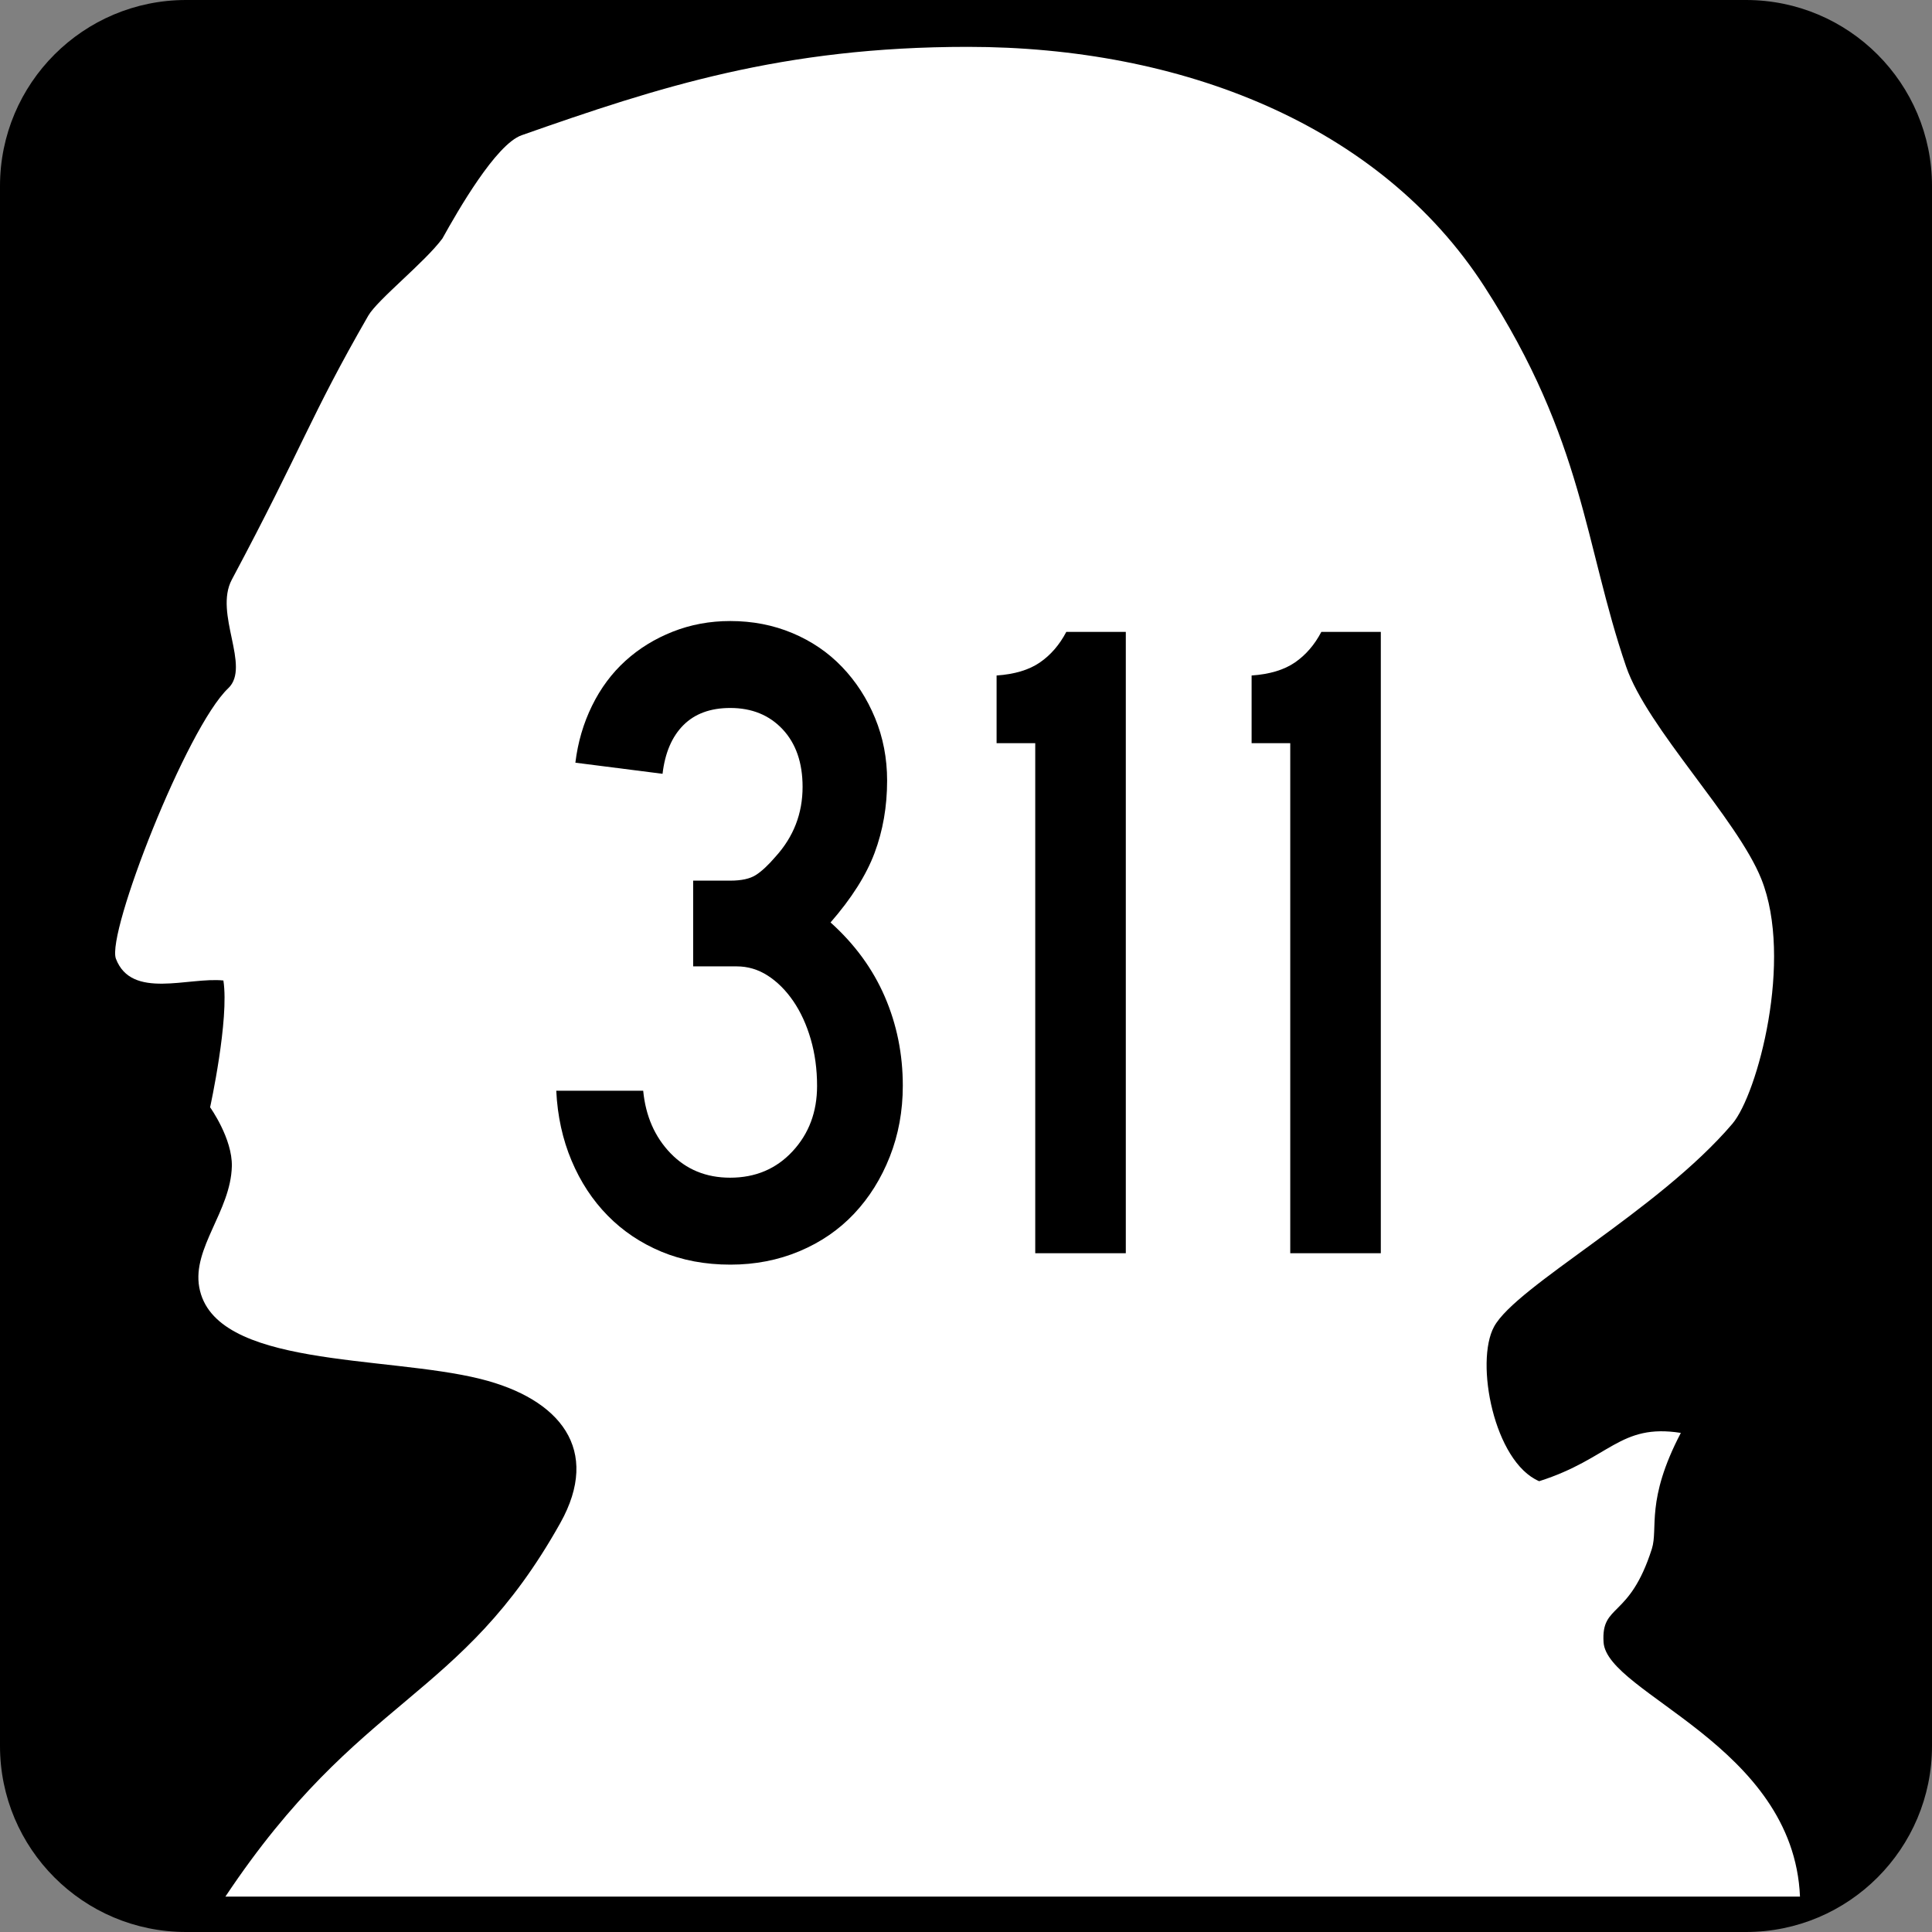<?xml version="1.0" encoding="iso-8859-1"?>
<!-- Generator: Adobe Illustrator 11.0, SVG Export Plug-In . SVG Version: 6.0.0 Build 78)  -->
<!DOCTYPE svg PUBLIC "-//W3C//DTD SVG 1.0//EN"    "http://www.w3.org/TR/2001/REC-SVG-20010904/DTD/svg10.dtd">
<svg  xmlns="http://www.w3.org/2000/svg" xmlns:xlink="http://www.w3.org/1999/xlink" xmlns:a="http://ns.adobe.com/AdobeSVGViewerExtensions/3.0/"
	 width="600" height="600" viewBox="0 0 600 600" style="overflow:visible;enable-background:new 0 0 600 600" xml:space="preserve"
	>
	<rect x="0" y="0" width="600" height="600" fill="#808080" stroke="none"/>
	<g id="Layer_1">
		<g id="Shield_79_">
			<path id="Background_1_" d="M600,542.227C600,574.125,574.125,600,542.227,600H57.782C25.869,600,0,574.125,0,542.227V57.782
				C0,25.869,25.869,0,57.782,0h484.444C574.125,0,600,25.869,600,57.782V542.227z"/>
			<path id="Head_1_" style="fill:#FFFFFF;" d="M69.375,304.5C58.5,303.375,40.86,310.506,36,297.75
				c-3-7.875,21.964-71.769,34.875-84C78,207,66.352,190.588,72,180c22.21-41.643,24.129-50.279,42.363-81.952
				c2.877-4.995,17.584-16.603,23.036-23.991C142.195,65.417,154.022,44.804,162,42c42.58-14.971,80.971-27.448,138.554-27.448
				c66.226,0,127.89,24.047,160.444,74.449C492,137.001,492,168.999,505.002,207c6.551,19.14,34.482,47.2,42,66
				c9.996,24.999-1.189,66.832-9,76.002c-23.004,27-67.096,50.338-74.004,63c-6,10.998-0.029,41.988,14.004,48
				c22.002-6.996,24.996-18,43.998-15c-10.998,21-6.967,29.607-9,36c-7.002,21.996-15.762,16.834-15,28.998
				c1.002,16.002,58.998,31.998,61.002,79.002H69.999c42-63,72.882-60.434,104.001-116.004c12.741-22.752,0.003-38.566-24.75-44.748
				c-29.637-7.4-82.875-3.375-87.375-28.5c-2.186-12.205,9.75-23.625,10.125-37.5c0.234-8.631-6.75-18.375-6.75-18.375
				S71.25,316.5,69.375,304.5z"/>
		</g>
		<g>
			<path d="M280.374,337.162c0,7.875-1.348,15.217-4.031,22.031c-2.684,6.82-6.375,12.721-11.074,17.713s-10.359,8.883-16.98,11.666
				c-6.621,2.777-13.758,4.172-21.434,4.172c-7.863,0-15.012-1.342-21.445-4.02c-6.422-2.684-11.988-6.416-16.688-11.203
				s-8.449-10.482-11.224-17.092c-2.783-6.604-4.365-13.834-4.746-21.686h26.997c0.762,7.852,3.586,14.314,8.473,19.389
				s11.063,7.611,18.527,7.611c7.852,0,14.32-2.73,19.395-8.203c5.074-5.467,7.605-12.229,7.605-20.291
				c0-5.18-0.656-10.02-1.969-14.531s-3.117-8.443-5.414-11.807c-2.309-3.357-4.945-5.994-7.922-7.916
				c-2.977-1.916-6.188-2.877-9.645-2.877h-13.535v-26.625h11.52c3.457,0,6.094-0.574,7.922-1.729
				c1.816-1.148,3.879-3.07,6.188-5.766c5.566-6.152,8.355-13.359,8.355-21.627c0-7.494-2.063-13.453-6.188-17.871
				c-4.137-4.418-9.563-6.633-16.277-6.633c-6.141,0-10.992,1.775-14.543,5.326s-5.719,8.59-6.48,15.117l-27.073-3.451
				c0.765-6.334,2.499-12.234,5.183-17.701c2.684-5.461,6.141-10.107,10.371-13.939c4.219-3.832,9.117-6.844,14.684-9.047
				s11.52-3.305,17.859-3.305c6.914,0,13.348,1.248,19.301,3.744s11.098,6,15.422,10.512s7.746,9.797,10.242,15.844
				s3.75,12.527,3.75,19.436c0,8.068-1.301,15.557-3.891,22.471s-7.148,14.109-13.676,21.598
				c7.488,6.721,13.102,14.402,16.84,23.039C278.511,318.154,280.374,327.371,280.374,337.162z"/>
			<path d="M321.504,389.205V230.803h-12.003v-21.023c5.578-0.381,10.055-1.723,13.421-4.031c3.363-2.303,6.105-5.473,8.227-9.504
				h18.48v192.961H321.504z"/>
			<path d="M400.699,389.205V230.803h-12v-21.023c5.578-0.381,10.055-1.723,13.43-4.031c3.363-2.303,6.105-5.473,8.227-9.504h18.469
				v192.961H400.699z"/>
		</g>
	</g>
</svg>
